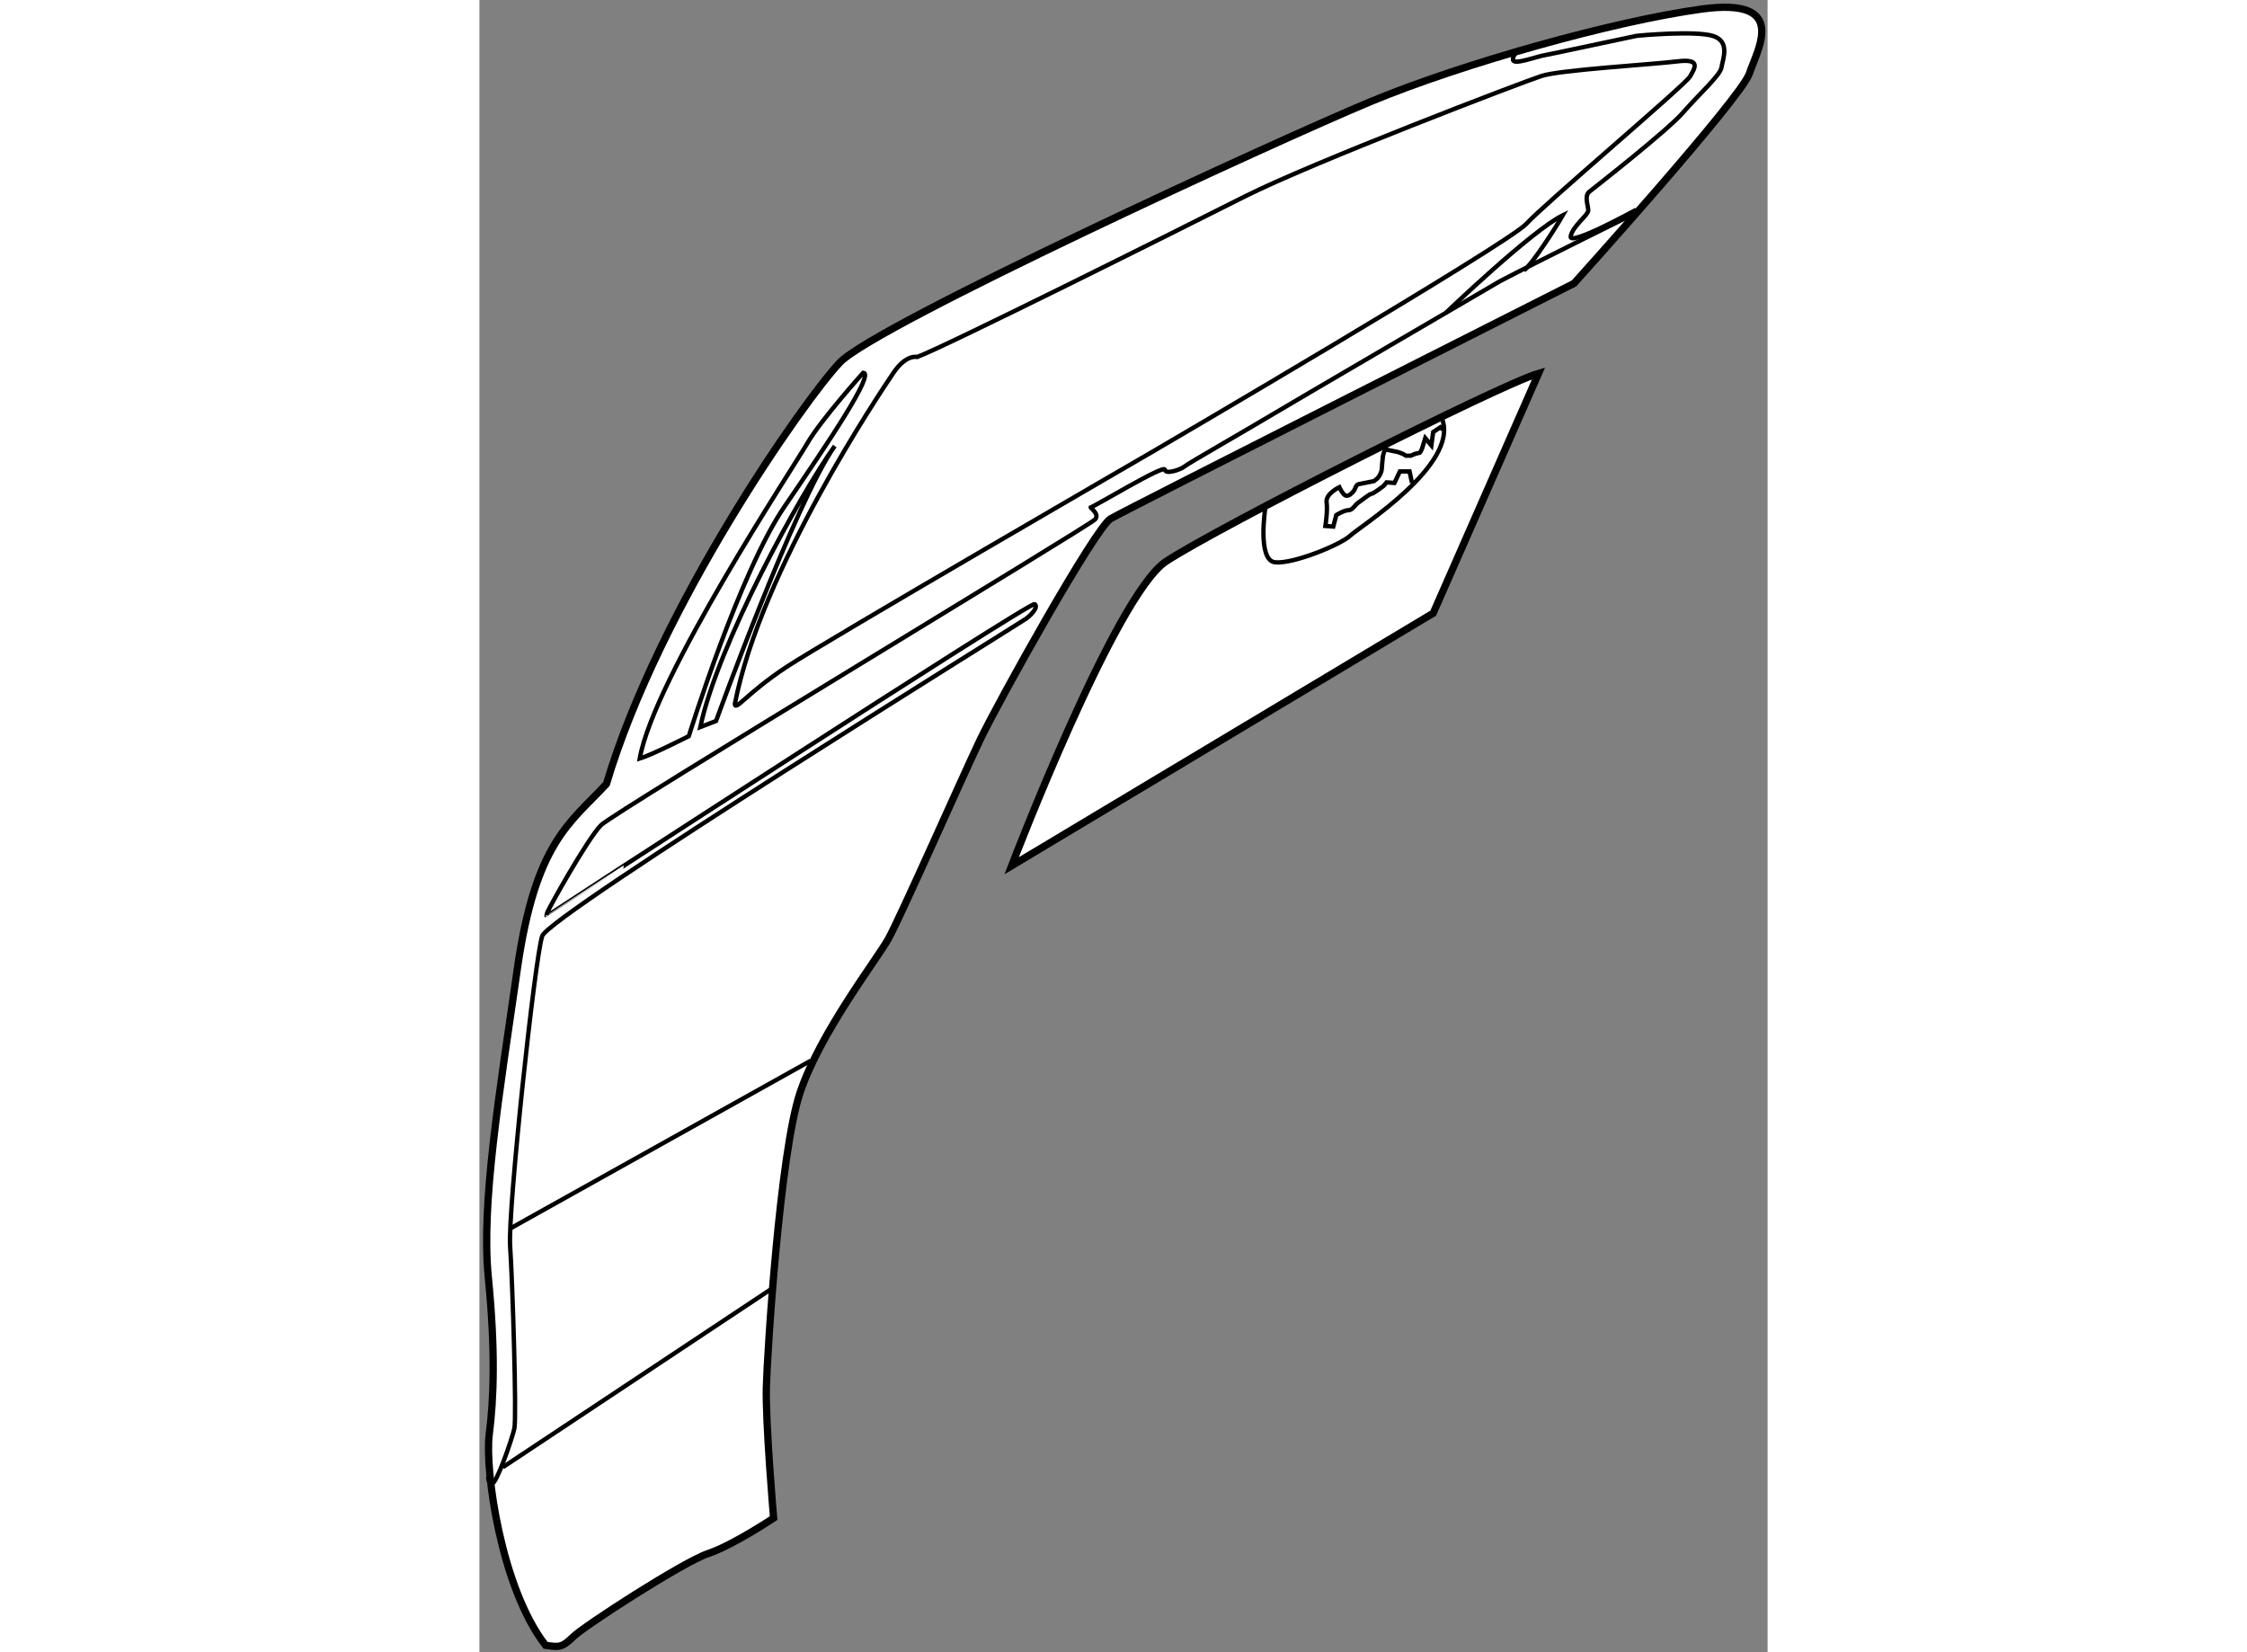 <?xml version="1.0" encoding="utf-8"?>
<!-- Generator: Adobe Illustrator 15.1.0, SVG Export Plug-In . SVG Version: 6.00 Build 0)  -->
<!DOCTYPE svg PUBLIC "-//W3C//DTD SVG 1.1//EN" "http://www.w3.org/Graphics/SVG/1.1/DTD/svg11.dtd">
<svg version="1.1" xmlns="http://www.w3.org/2000/svg" xmlns:xlink="http://www.w3.org/1999/xlink" x="0px" y="0px" width="244.8px"
	 height="180px" viewBox="7.137 13.943 88.617 113.659" enable-background="new 0 0 244.8 180" xml:space="preserve">
	
<rect x="7.137" y="13.943" width="88.617" height="113.659" fill="#808080" stroke="none"/>
	
<g><path fill="#FFFFFF" stroke="#000000" stroke-width="0.5" d="M80,39.625l-7.25,16.5l-29,17.375c0,0,7.125-18.625,10.625-20.938
			S77.25,40.438,80,39.625z"></path><path fill="#FFFFFF" stroke="#000000" stroke-width="0.5" d="M82.438,33.438c0,0,11.5-12.75,12.063-14.438s2.75-5.25-3.25-4.438
			s-16.5,3.75-22.813,6.375s-34.063,15.375-36.5,17.938s-12.438,16.813-16.063,29c-2.5,2.688-4.875,4-6.125,12.688
			s-2.5,16.188-2,21.25s0.375,8.375,0.063,10.813s0.813,10.563,3.875,14.5c0.875,0.125,1.125,0.188,1.875-0.563
			s7.625-5.188,9.313-5.75s4.5-2.438,4.5-2.438s-0.563-6.563-0.5-9s0.938-16.125,2.313-20.25S34.438,80,35.25,78.563
			s5.063-11.063,6.313-13.688s7.938-14.625,9-15.25S82.438,33.438,82.438,33.438z"></path><path fill="none" stroke="#000000" stroke-width="0.3" d="M86.625,28.625c0,0-6.75,3.334-9.292,4.667c0,0-14.833,8.667-16,9.375
			s-5.542,3.208-5.708,3.375s-1.292,0.583-1.333,0.208s-4.916,2.583-5.083,2.583s0.625,0.417,0.292,0.833s-33.083,20.125-34,21.042
			s-3.667,5.833-3.708,6.042s-0.042,0.208-0.042,0.208S45.042,55.292,45.333,55.5s-0.25,0.75-0.583,1S11.958,76.875,11.458,78.333
			S9.083,97.25,9.25,99.667s0.458,11.792,0.292,12.542S8.292,116.083,8,116s-0.25-0.458-0.25-0.458"></path><path fill="none" stroke="#000000" stroke-width="0.3" d="M33.542,39.583c0,0-2.917,3.25-3.833,4.833S19.125,60.625,18.167,66.125
			c0.833-0.25,3.375-1.542,3.375-1.542s3.5-11.292,6.583-15.792S34.334,39.625,33.542,39.583z"></path><path fill="none" stroke="#000000" stroke-width="0.3" d="M22.333,63.958l1.083-0.417c0,0,5.458-15.083,8.167-18.917
			C29.167,48,23.542,58.25,22.333,63.958z"></path><path fill="none" stroke="#000000" stroke-width="0.3" d="M37.25,38.5c0,0-0.75-0.208-1.625,1.083S26.5,53.125,24.708,62.375
			c0.042,0.5,0.833-0.75,3.542-2.542s25.292-14.875,25.292-14.875s24.375-14.25,25.625-15.625s10.917-9.542,11.25-10.125
			s0.792-1.25-0.875-1.042s-8.042,0.583-9.333,1s-15.792,5.958-20.417,8.292S39.167,37.792,37.25,38.5z"></path><path fill="none" stroke="#000000" stroke-width="0.3" d="M73.625,35.458c0,0,5.917-5.667,8.042-6.708
			c-0.5,0.875-2.084,3.333-2.667,3.792"></path><path fill="none" stroke="#000000" stroke-width="0.3" d="M86.708,28.375c0,0-4.625,2.542-4.5,1.833s1.208-1.459,1.208-1.792
			s-0.292-1,0.083-1.292s5.375-4.208,6.458-5.458s2.542-2.541,2.625-3.083s0.625-1.792-0.583-2.167s-5.042-0.042-5.292,0
			s-5.833,1.25-6.333,1.333s-2.042,0.667-2.125,0.333s0.458-0.792,0.458-0.792"></path><path fill="none" stroke="#000000" stroke-width="0.3" d="M83.458,31"></path><line fill="none" stroke="#000000" stroke-width="0.3" x1="8.75" y1="114.875" x2="27.25" y2="102.594"></line><line fill="none" stroke="#000000" stroke-width="0.3" x1="9.25" y1="98.458" x2="29.917" y2="86.917"></line><path fill="none" stroke="#000000" stroke-width="0.3" d="M61.208,48.833c0,0-0.583,3.667,0.667,3.792s4.5-1.208,5.167-1.833
			s7.458-4.875,6.333-8"></path><path fill="none" stroke="#000000" stroke-width="0.3" d="M71.292,47.166l-0.167-0.792h-0.667l-0.375,0.792l-0.542-0.042
			l-0.208,0.25c0,0-0.708,0.542-0.833,0.542s-0.625,0.417-0.875,0.583s-0.417,0.542-0.708,0.542s-0.833,0.333-0.833,0.333
			l-0.208,0.792l-0.542-0.042c0,0,0.167-1.042,0.083-1.625s0.875-1.042,0.875-1.042s0.25,0.541,0.458,0.583s0.417-0.166,0.542-0.333
			s0.125-0.417,0.333-0.458s1.042-0.208,1.042-0.208s0.25-0.167,0.333-0.292s0.208-0.375,0.208-0.5s0.083-0.917,0.083-0.917
			s0.083-0.5,0.25-0.458s0.792,0.167,0.792,0.167l0.333,0.125l0.208,0.125h0.333l0.292-0.125l0.333-0.083
			c0,0,0.083-0.083,0.167-0.333s0.208-0.667,0.208-0.667l0.417,0.5l0.125-0.917l0.5-0.333l0.167,0.167"></path></g>


</svg>